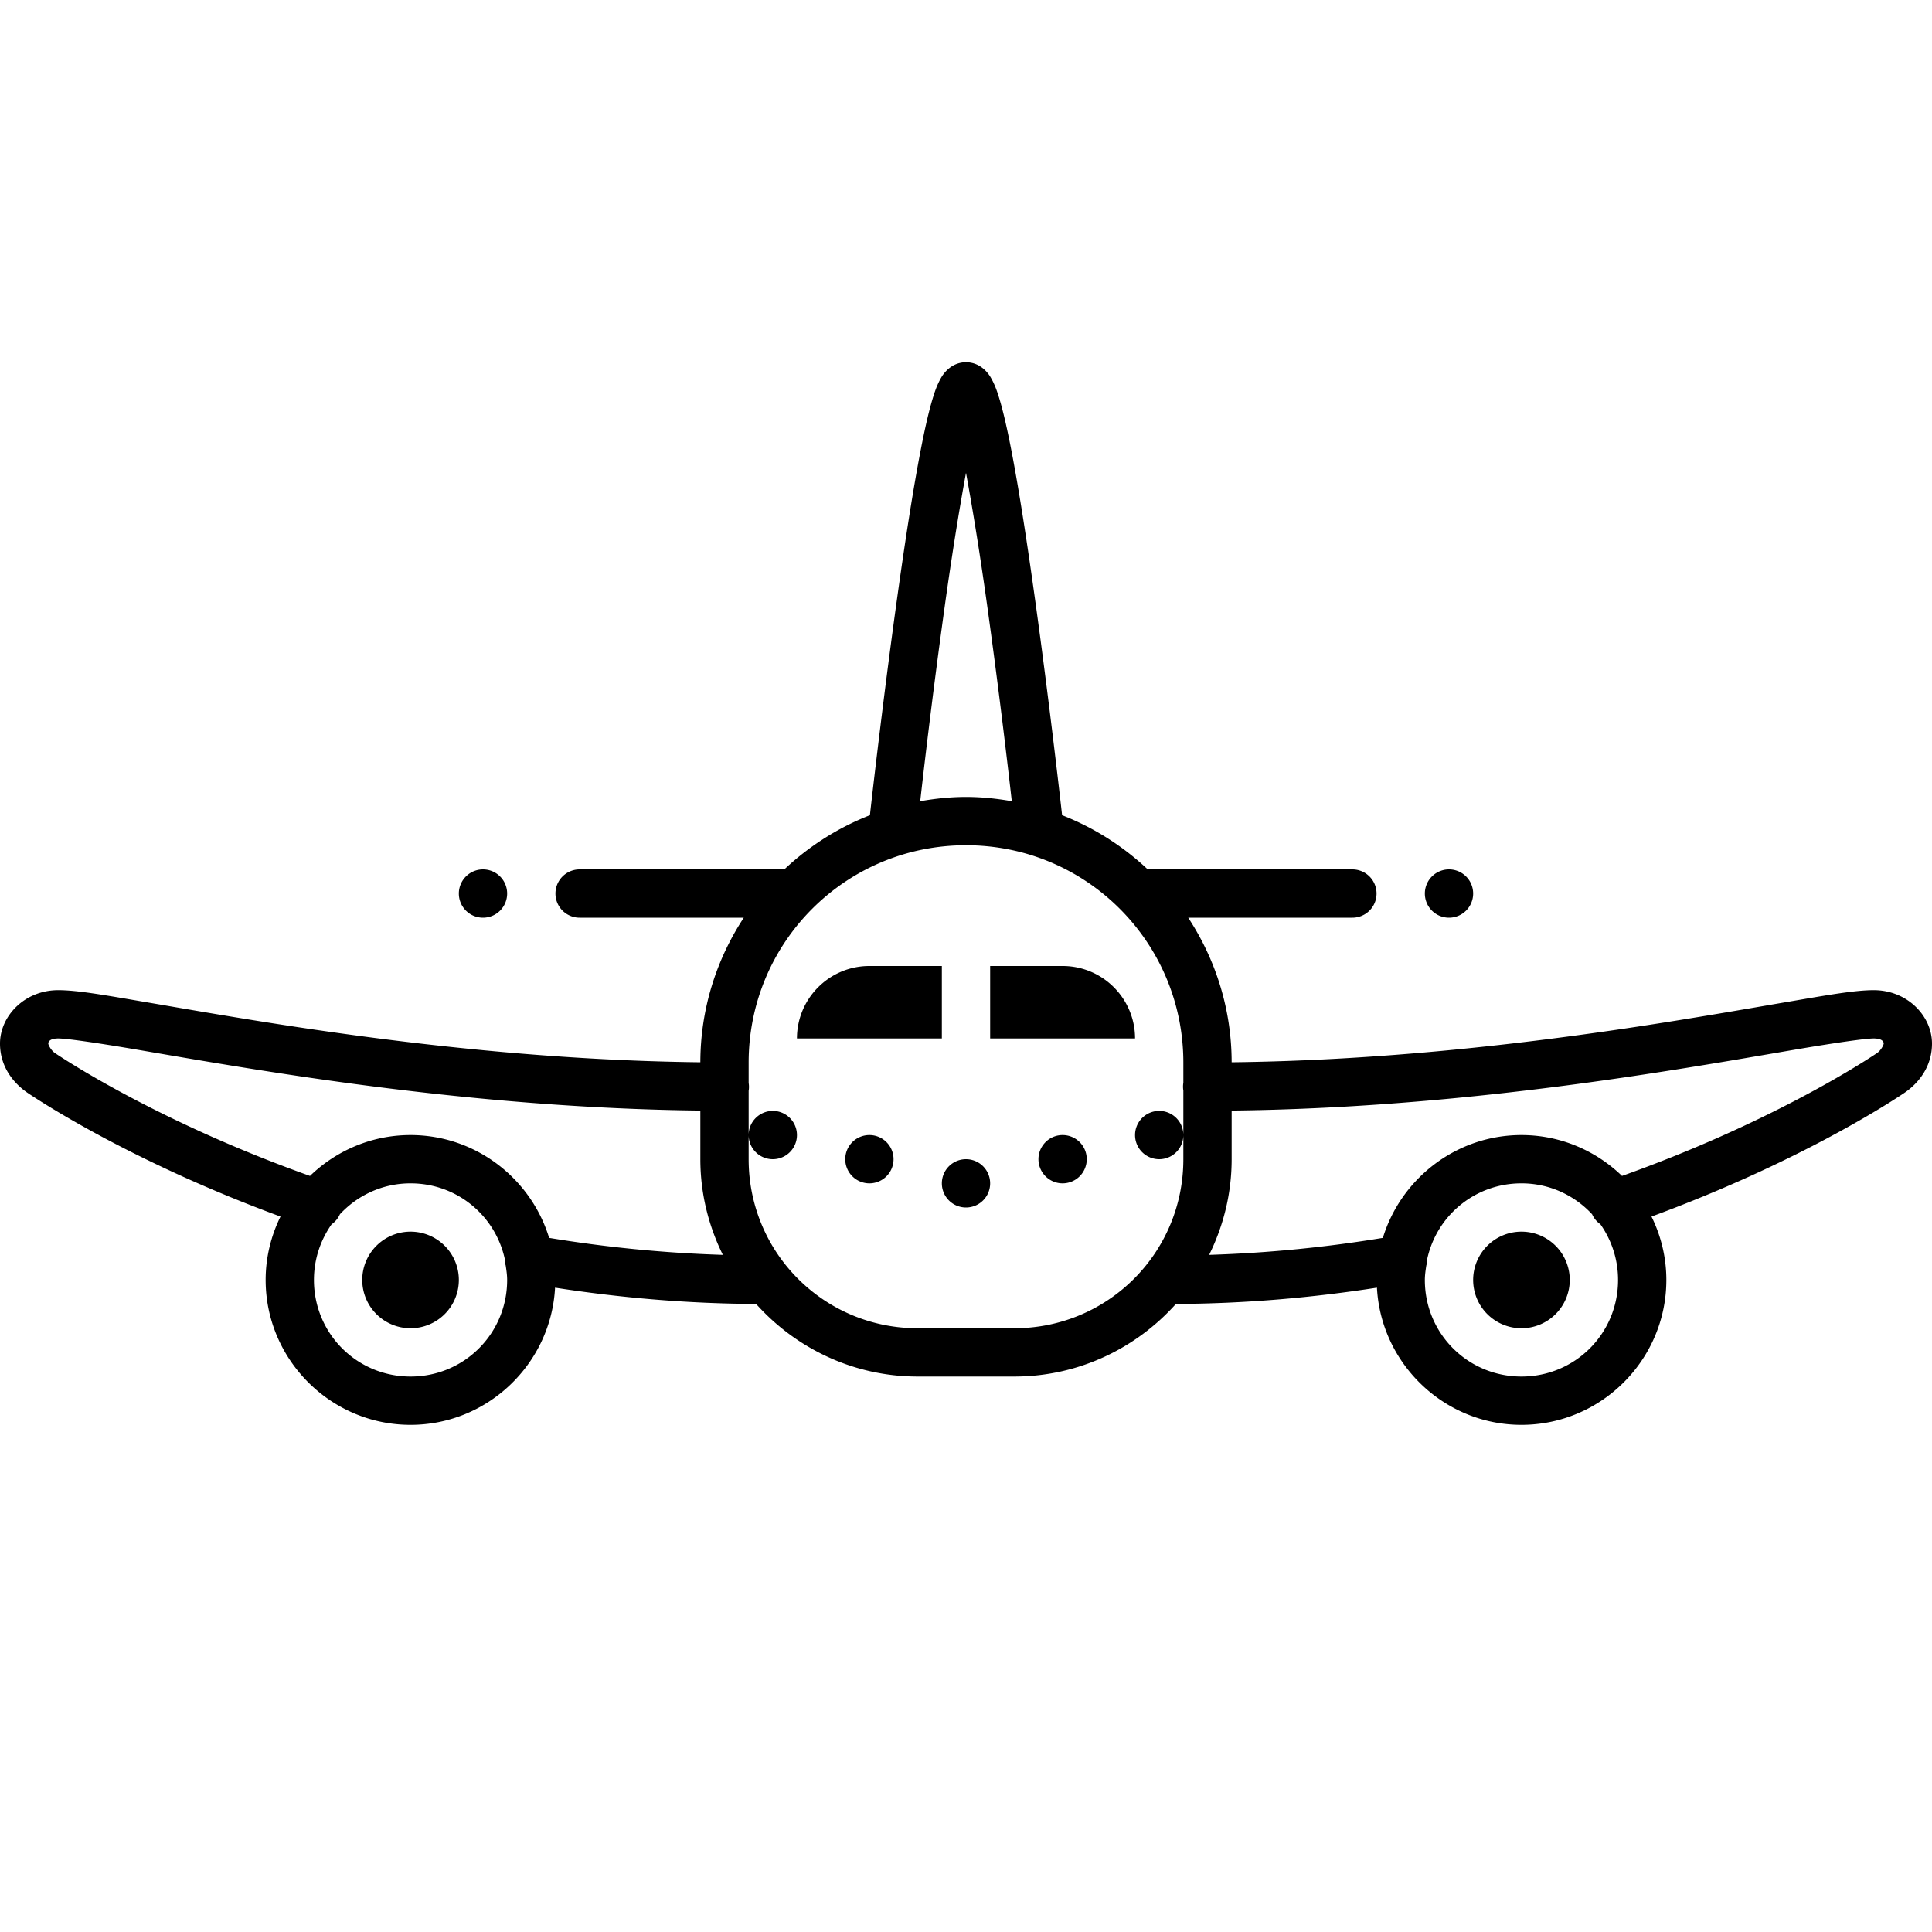 <?xml version="1.0"?>
<svg xmlns="http://www.w3.org/2000/svg" viewBox="0 0 80 80">
    <path d="M 40 15 C 39.594 15 39.325 15.212 39.186 15.355 C 39.046 15.499 38.98 15.619 38.918 15.736 C 38.794 15.971 38.712 16.202 38.627 16.48 C 38.457 17.037 38.294 17.76 38.127 18.621 C 37.792 20.344 37.449 22.604 37.135 24.863 C 36.522 29.275 36.044 33.551 36.021 33.756 C 34.696 34.273 33.497 35.042 32.477 36 L 24 36 A 1 1 0 1 0 24 38 L 30.799 38 C 29.668 39.723 29.003 41.776 29 43.986 C 22.786 43.916 16.878 43.22 12.203 42.512 C 9.74 42.139 7.617 41.764 5.961 41.482 C 4.305 41.2 3.195 41 2.412 41 C 1.02 41 -1.1842379e-15 42.07 0 43.213 C 0 44.134 0.52 44.834 1.162 45.266 C 1.965 45.804 5.748 48.218 11.615 50.375 C 11.225 51.17 11 52.059 11 53 C 11 56.302 13.698 59 17 59 C 20.194 59 22.816 56.474 22.984 53.32 C 25.593 53.725 28.372 53.98 31.309 53.994 C 32.958 55.833 35.344 57 38 57 L 42 57 C 44.656 57 47.042 55.833 48.691 53.994 C 51.628 53.98 54.407 53.725 57.016 53.32 C 57.184 56.474 59.806 59 63 59 C 66.302 59 69 56.302 69 53 C 69 52.059 68.775 51.17 68.385 50.375 C 74.252 48.217 78.035 45.805 78.838 45.266 C 79.482 44.834 80 44.132 80 43.213 C 80 42.07 78.98 41 77.588 41 C 76.805 41 75.695 41.2 74.039 41.482 C 72.383 41.764 70.26 42.139 67.797 42.512 C 63.122 43.22 57.214 43.916 51 43.986 C 50.997 41.777 50.332 39.723 49.201 38 L 56 38 A 1 1 0 1 0 56 36 L 47.525 36 C 46.505 35.042 45.305 34.273 43.979 33.756 C 43.956 33.551 43.478 29.275 42.865 24.863 C 42.551 22.604 42.208 20.344 41.873 18.621 C 41.706 17.76 41.543 17.037 41.373 16.48 C 41.288 16.202 41.206 15.971 41.082 15.736 C 41.02 15.619 40.954 15.499 40.814 15.355 C 40.675 15.212 40.406 15 40 15 z M 40 19.58 C 40.294 21.173 40.603 23.106 40.885 25.137 C 41.404 28.872 41.767 32.032 41.896 33.176 C 41.279 33.068 40.648 33 40 33 C 39.352 33 38.721 33.068 38.104 33.176 C 38.233 32.032 38.596 28.872 39.115 25.137 C 39.397 23.106 39.706 21.173 40 19.58 z M 40 35 C 44.983 35 49 39.017 49 44 L 49 44.832 A 1 1 0 0 0 49 45.158 L 49 47 L 49 48 C 49 51.877 45.877 55 42 55 L 38 55 C 34.123 55 31 51.877 31 48 L 31 47 L 31 45.168 A 1 1 0 0 0 31 44.842 L 31 44 C 31 39.017 35.017 35 40 35 z M 31 47 A 1 1 0 0 0 32 48 A 1 1 0 0 0 33 47 A 1 1 0 0 0 32 46 A 1 1 0 0 0 31 47 z M 49 47 A 1 1 0 0 0 48 46 A 1 1 0 0 0 47 47 A 1 1 0 0 0 48 48 A 1 1 0 0 0 49 47 z M 20 36 A 1 1 0 0 0 19 37 A 1 1 0 0 0 20 38 A 1 1 0 0 0 21 37 A 1 1 0 0 0 20 36 z M 60 36 A 1 1 0 0 0 59 37 A 1 1 0 0 0 60 38 A 1 1 0 0 0 61 37 A 1 1 0 0 0 60 36 z M 36 40 C 34.343 40 33 41.343 33 43 L 39 43 L 39 40 L 36 40 z M 41 40 L 41 43 L 47 43 C 47 41.343 45.657 40 44 40 L 41 40 z M 2.412 43 C 2.747 43 3.98 43.175 5.627 43.455 C 7.273 43.736 9.412 44.111 11.902 44.488 C 16.635 45.205 22.64 45.916 29 45.986 L 29 48 C 29 49.422 29.341 50.764 29.932 51.961 C 27.406 51.882 25.003 51.632 22.738 51.258 C 21.987 48.8 19.696 47 17 47 C 15.385 47 13.917 47.648 12.836 48.693 C 6.857 46.56 3.001 44.091 2.277 43.605 C 2.113 43.495 2 43.264 2 43.213 C 2 43.23 1.96 43 2.412 43 z M 77.588 43 C 78.04 43 78 43.23 78 43.213 C 78 43.265 77.887 43.496 77.723 43.605 C 77 44.091 73.144 46.559 67.164 48.693 C 66.083 47.648 64.615 47 63 47 C 60.304 47 58.013 48.8 57.262 51.258 C 54.997 51.632 52.594 51.882 50.068 51.961 C 50.659 50.764 51 49.422 51 48 L 51 45.986 C 57.36 45.916 63.365 45.205 68.098 44.488 C 70.588 44.111 72.727 43.736 74.373 43.455 C 76.02 43.175 77.253 43 77.588 43 z M 36 47 A 1 1 0 0 0 35 48 A 1 1 0 0 0 36 49 A 1 1 0 0 0 37 48 A 1 1 0 0 0 36 47 z M 44 47 A 1 1 0 0 0 43 48 A 1 1 0 0 0 44 49 A 1 1 0 0 0 45 48 A 1 1 0 0 0 44 47 z M 40 48 A 1 1 0 0 0 39 49 A 1 1 0 0 0 40 50 A 1 1 0 0 0 41 49 A 1 1 0 0 0 40 48 z M 17 49 C 18.925 49 20.514 50.339 20.904 52.141 A 1 1 0 0 0 20.941 52.406 C 20.97 52.602 21 52.796 21 53 C 21 55.221 19.221 57 17 57 C 14.779 57 13 55.221 13 53 C 13 52.138 13.273 51.348 13.73 50.697 A 1 1 0 0 0 14.074 50.281 C 14.803 49.497 15.836 49 17 49 z M 63 49 C 64.164 49 65.197 49.497 65.926 50.281 A 1 1 0 0 0 66.27 50.695 C 66.727 51.346 67 52.138 67 53 C 67 55.221 65.221 57 63 57 C 60.779 57 59 55.221 59 53 C 59 52.797 59.03 52.604 59.059 52.41 A 1 1 0 0 0 59.096 52.141 C 59.486 50.339 61.075 49 63 49 z M 17 51 A 2 2 0 0 0 15 53 A 2 2 0 0 0 17 55 A 2 2 0 0 0 19 53 A 2 2 0 0 0 17 51 z M 63 51 A 2 2 0 0 0 61 53 A 2 2 0 0 0 63 55 A 2 2 0 0 0 65 53 A 2 2 0 0 0 63 51 z"/>
</svg>
